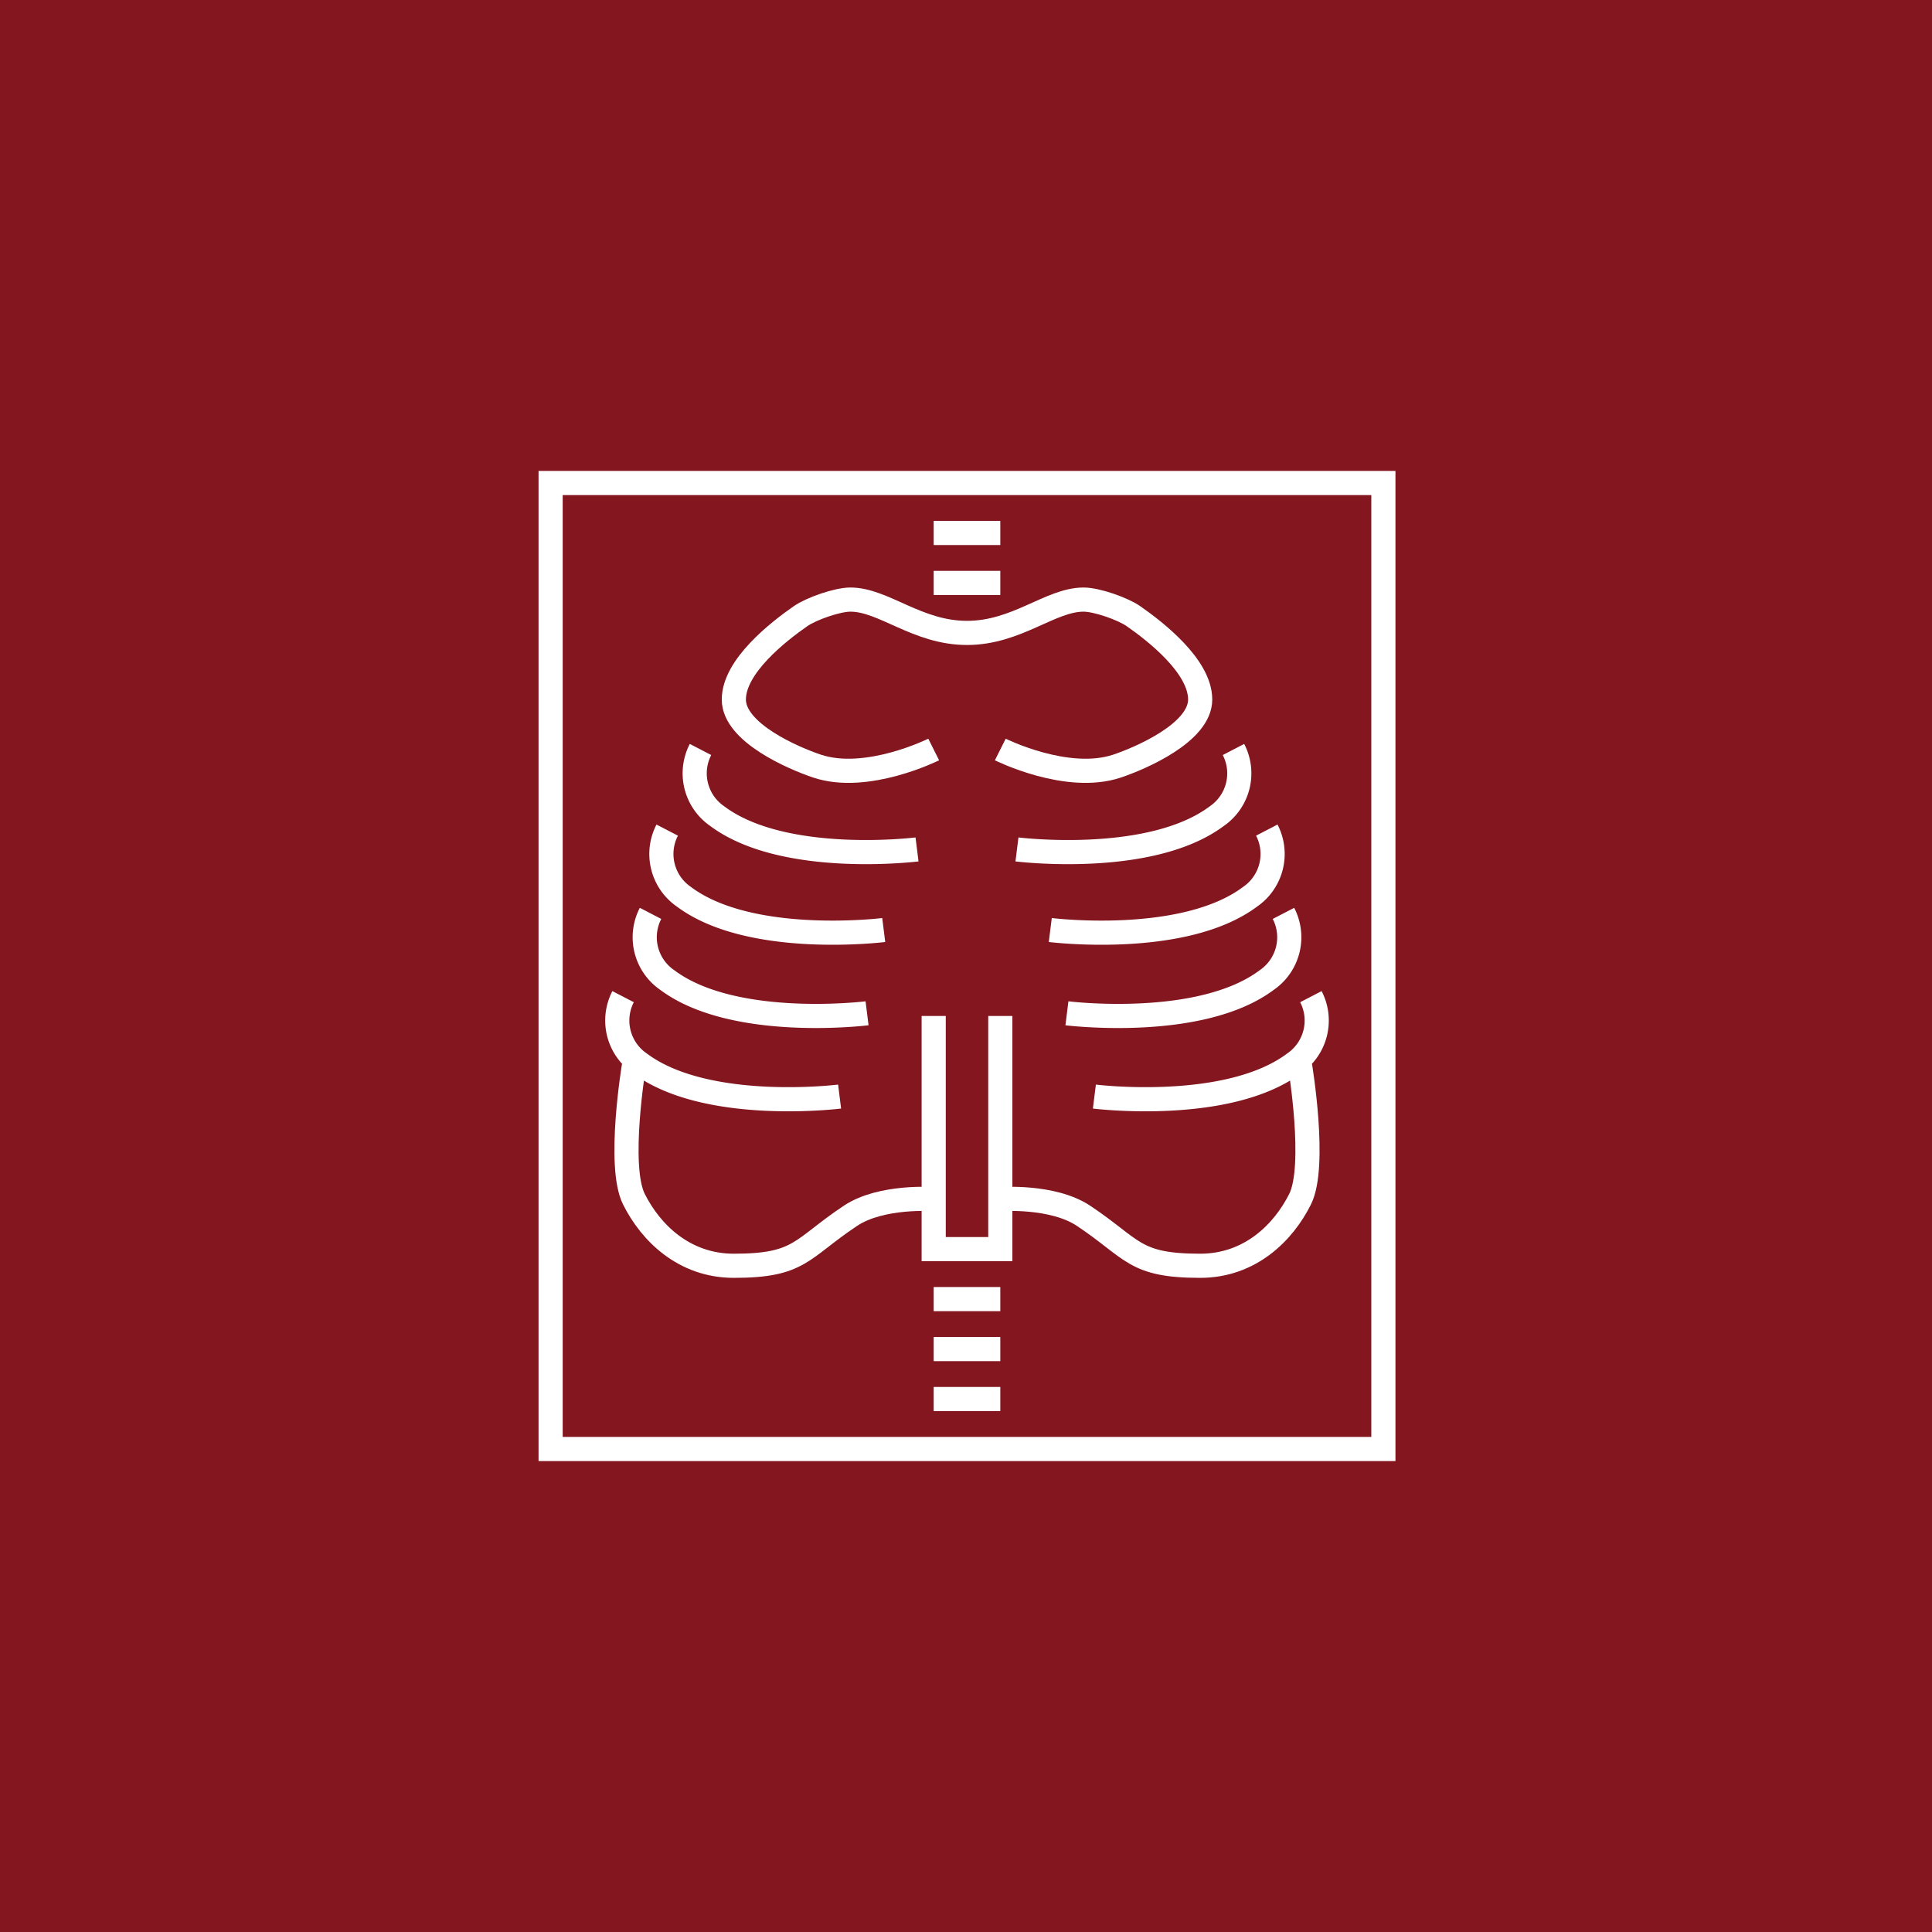 <?xml version="1.0" encoding="UTF-8"?> <svg xmlns="http://www.w3.org/2000/svg" xmlns:xlink="http://www.w3.org/1999/xlink" width="400" height="400" viewBox="0 0 400 400"><rect x="0" y="0" width="400" height="400" fill="#808080" stroke="none"/><defs><clipPath id="b"><rect width="400" height="400"></rect></clipPath></defs><g id="a" clip-path="url(#b)"><rect width="400" height="400" fill="#83161f"></rect><g transform="translate(-1188.936 -272.45)"><rect width="172.414" height="200" transform="translate(1302.936 372.45)" fill="none" stroke="#fff" stroke-miterlimit="10" stroke-width="5"></rect><g transform="translate(1316.73 382.795)"><g transform="translate(0 44.827)"><path d="M1310.813,384.783a10.744,10.744,0,0,0,3.449,13.792c13.792,10.348,41.377,6.9,41.377,6.9" transform="translate(-1293.573 -384.783)" fill="none" stroke="#fff" stroke-miterlimit="10" stroke-width="5"></path><path d="M1309.273,388.514a10.74,10.74,0,0,0,3.445,13.792c13.792,10.343,41.382,6.894,41.382,6.894" transform="translate(-1298.927 -371.822)" fill="none" stroke="#fff" stroke-miterlimit="10" stroke-width="5"></path><path d="M1308.5,392.368a10.738,10.738,0,0,0,3.449,13.792c13.792,10.343,41.377,6.894,41.377,6.894" transform="translate(-1301.605 -358.435)" fill="none" stroke="#fff" stroke-miterlimit="10" stroke-width="5"></path><path d="M1307.23,396.222a10.744,10.744,0,0,0,3.449,13.792c13.792,10.343,41.377,6.894,41.377,6.894" transform="translate(-1306.019 -345.047)" fill="none" stroke="#fff" stroke-miterlimit="10" stroke-width="5"></path><path d="M1307.98,399.428s-3.449,20.691,0,27.585,10.343,13.792,20.691,13.792c13.792,0,13.792-3.445,24.136-10.343,6.415-4.277,17.241-3.449,17.241-3.449" transform="translate(-1304.532 -333.91)" fill="none" stroke="#fff" stroke-miterlimit="10" stroke-width="5"></path></g><path d="M1366.584,408.88s13.792,6.9,24.14,3.449c4.769-1.593,17.242-6.9,17.242-13.792s-9.265-14.088-13.792-17.242c-2.237-1.561-7.618-3.449-10.348-3.449-6.894,0-13.792,6.9-24.135,6.9s-17.242-6.9-24.14-6.9c-2.725,0-8.106,1.888-10.343,3.449-4.528,3.154-13.792,10.343-13.792,17.242s12.473,12.2,17.242,13.792c10.343,3.449,24.135-3.449,24.135-3.449" transform="translate(-1287.276 -364.053)" fill="none" stroke="#fff" stroke-miterlimit="10" stroke-width="5"></path><path d="M1369.344,384.783a10.74,10.74,0,0,1-3.445,13.792c-13.8,10.348-41.382,6.9-41.382,6.9" transform="translate(-1241.761 -339.955)" fill="none" stroke="#fff" stroke-miterlimit="10" stroke-width="5"></path><path d="M1370.886,388.514a10.744,10.744,0,0,1-3.449,13.792c-13.792,10.343-41.377,6.894-41.377,6.894" transform="translate(-1236.404 -326.995)" fill="none" stroke="#fff" stroke-miterlimit="10" stroke-width="5"></path><path d="M1371.661,392.368a10.744,10.744,0,0,1-3.449,13.792c-13.792,10.343-41.382,6.894-41.382,6.894" transform="translate(-1233.729 -313.607)" fill="none" stroke="#fff" stroke-miterlimit="10" stroke-width="5"></path><path d="M1372.927,396.222a10.74,10.74,0,0,1-3.445,13.792c-13.792,10.343-41.382,6.894-41.382,6.894" transform="translate(-1229.314 -300.22)" fill="none" stroke="#fff" stroke-miterlimit="10" stroke-width="5"></path><path d="M1385.815,399.428s3.449,20.691,0,27.585-10.343,13.792-20.687,13.792c-13.792,0-13.792-3.445-24.14-10.343-6.415-4.277-17.242-3.449-17.242-3.449" transform="translate(-1244.439 -289.083)" fill="none" stroke="#fff" stroke-miterlimit="10" stroke-width="5"></path><path d="M1334.457,397.115v48.276h-13.793V397.115" transform="translate(-1255.147 -297.115)" fill="none" stroke="#fff" stroke-miterlimit="10" stroke-width="5"></path><line x2="13.793" transform="translate(65.516 158.621)" fill="none" stroke="#fff" stroke-miterlimit="10" stroke-width="5"></line><line x2="13.793" transform="translate(65.516 168.966)" fill="none" stroke="#fff" stroke-miterlimit="10" stroke-width="5"></line><line x2="13.793" transform="translate(65.516 179.31)" fill="none" stroke="#fff" stroke-miterlimit="10" stroke-width="5"></line><line x2="13.793" transform="translate(65.516 10.345)" fill="none" stroke="#fff" stroke-miterlimit="10" stroke-width="5"></line><line x2="13.793" transform="translate(65.516)" fill="none" stroke="#fff" stroke-miterlimit="10" stroke-width="5"></line></g></g></g></svg> 